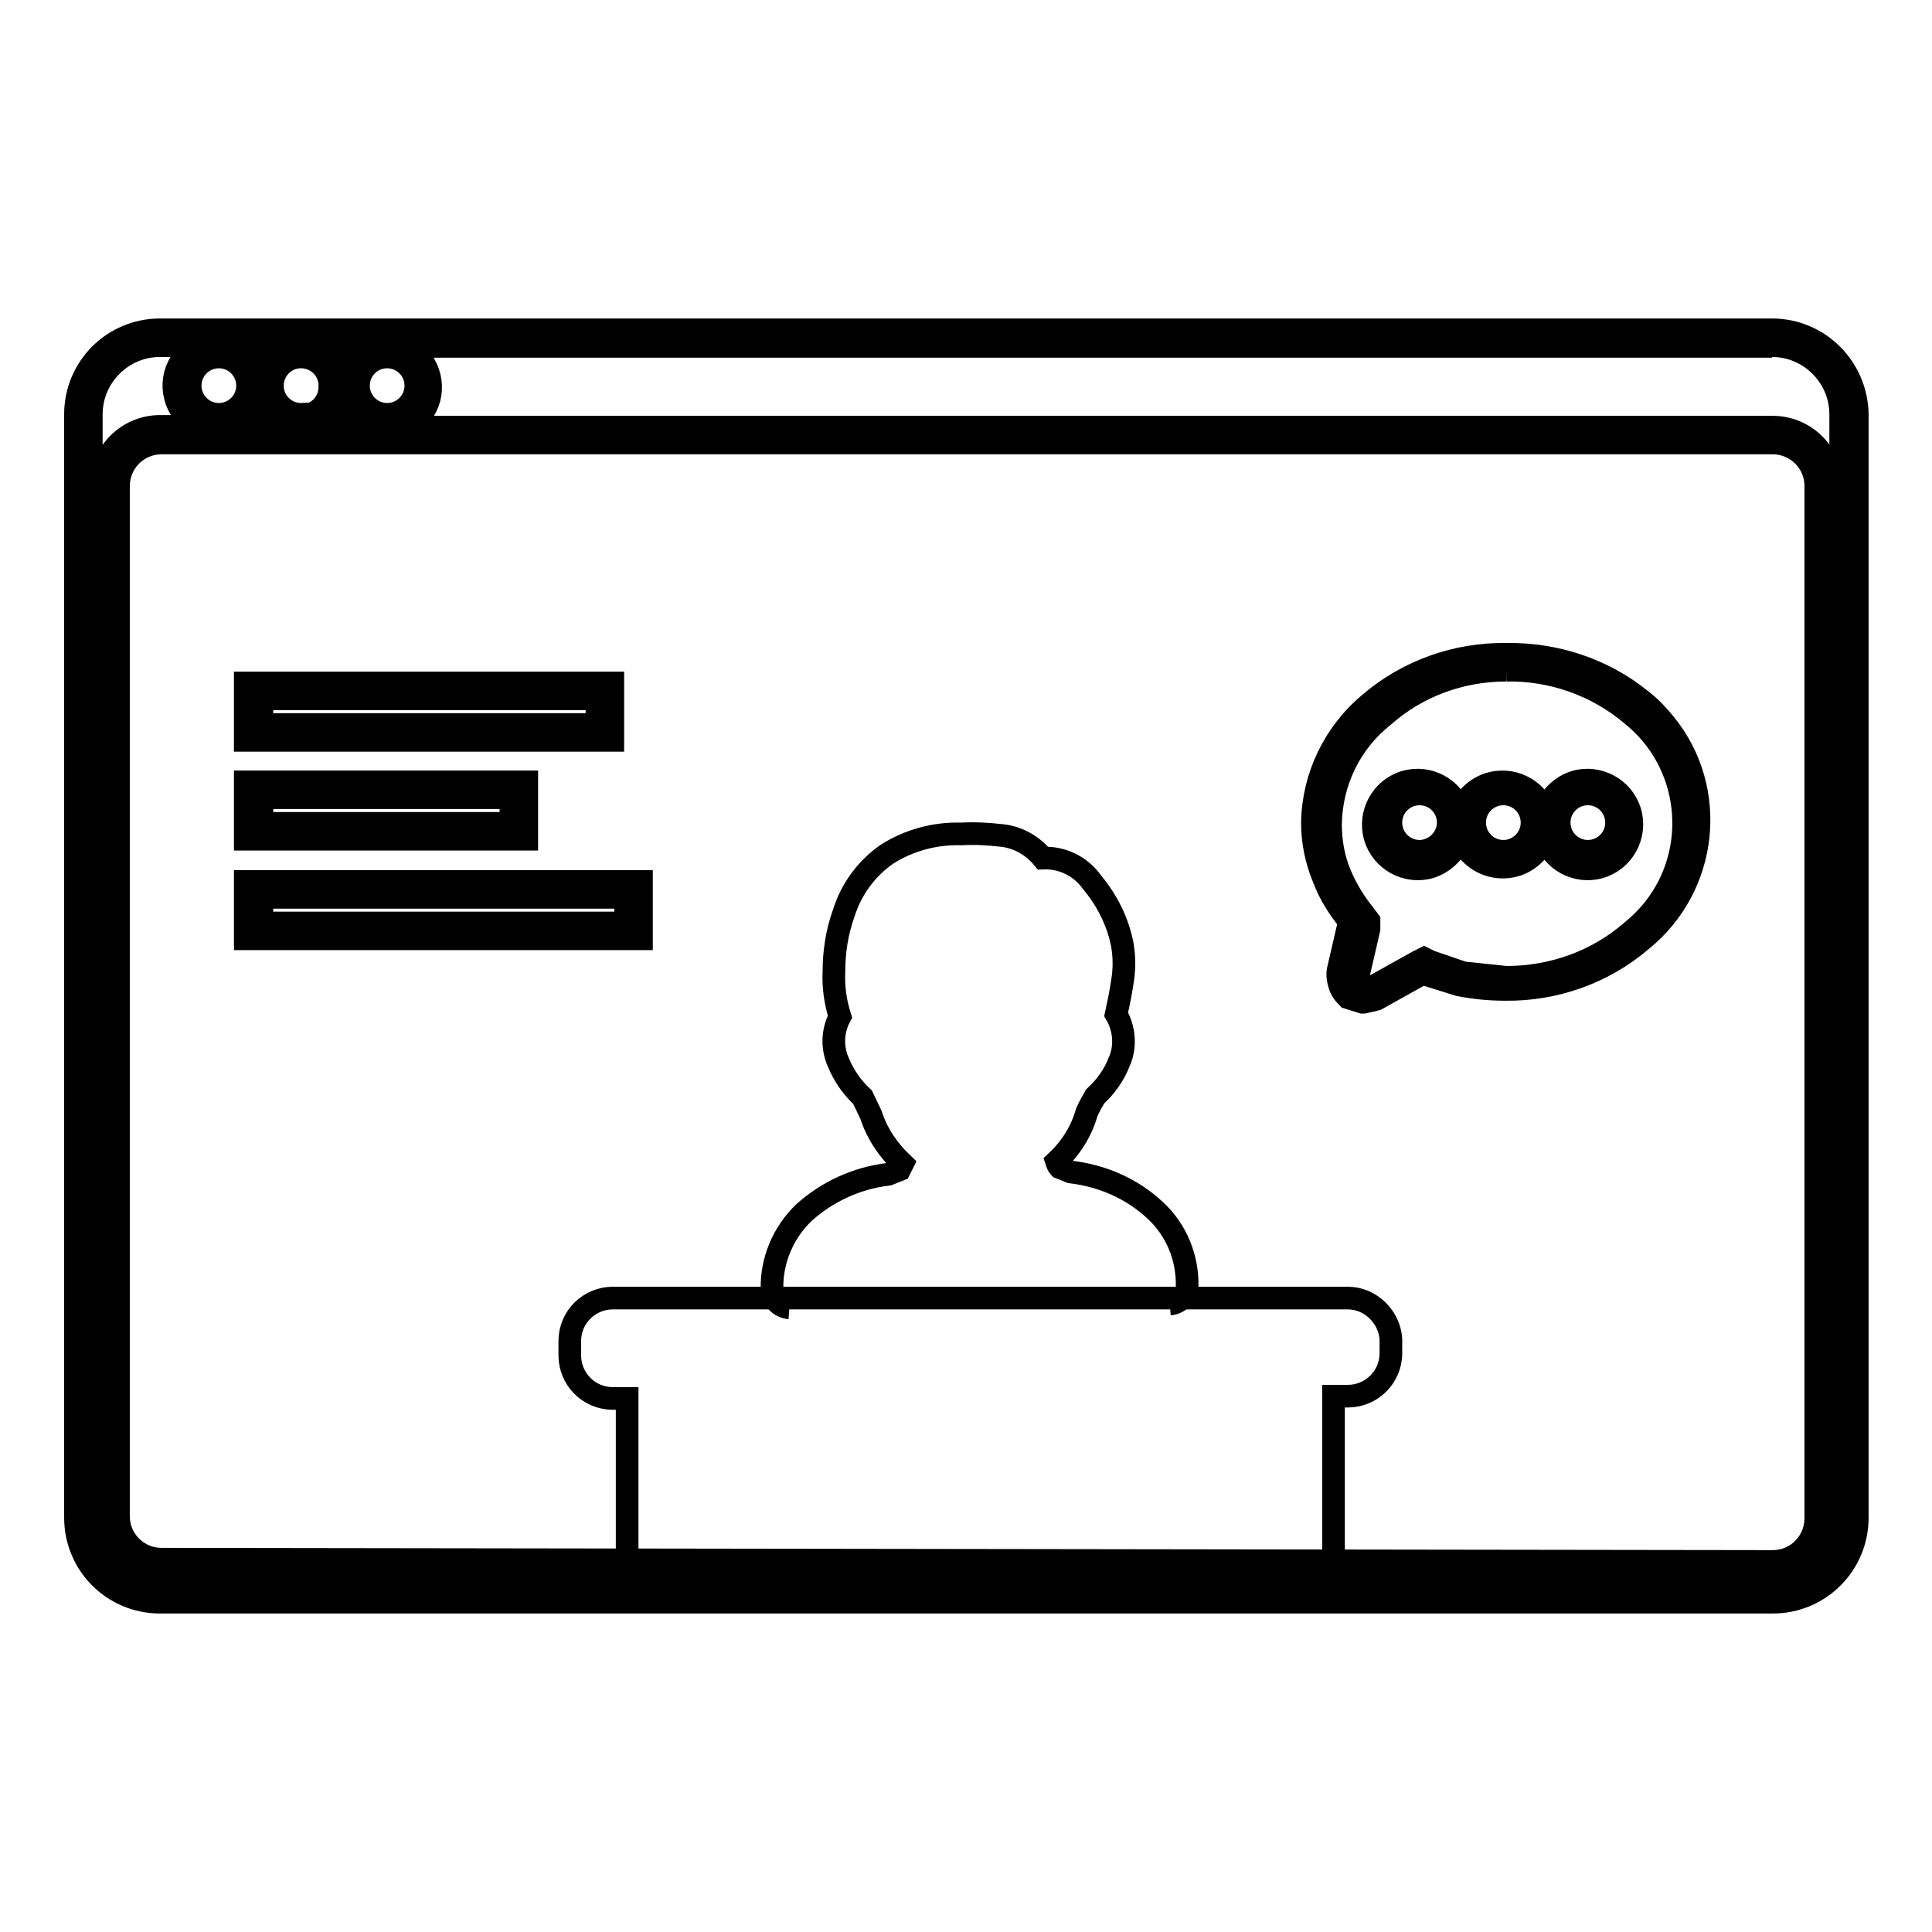 <?xml version="1.0" encoding="utf-8"?>
<!-- Svg Vector Icons : http://www.onlinewebfonts.com/icon -->
<!DOCTYPE svg PUBLIC "-//W3C//DTD SVG 1.1//EN" "http://www.w3.org/Graphics/SVG/1.1/DTD/svg11.dtd">
<svg version="1.1" xmlns="http://www.w3.org/2000/svg" xmlns:xlink="http://www.w3.org/1999/xlink" x="0px" y="0px" viewBox="0 0 256 256" enable-background="new 0 0 256 256" xml:space="preserve">
<g> <path stroke-width="3" fill-opacity="0" stroke="#000000"  d="M21.2,211.2c-5.6,0-10.1-4.5-10.1-10.1l0,0V54.9c0-5.6,4.5-10.1,10.1-10.1h213.7c5.6,0,10.1,4.5,10.1,10.1 l0,0v146.2c0,5.6-4.5,10.1-10.1,10.1l0,0H21.2z M21.2,57.6c-3.7,0-6.7,3-6.7,6.7l0,0v136.8c0,3.7,3,6.7,6.7,6.7h213.7 c3.7,0,6.7-3,6.7-6.7V64.4c0-3.7-3-6.7-6.7-6.7H21.2z M51.1,46.5c-2.7,0-4.8,2.2-4.8,4.8s2.2,4.8,4.8,4.8s4.8-2.2,4.8-4.8l0,0 c0-2.6-2-4.7-4.6-4.8H51.1z M39.9,46.5c-2.7,0-4.8,2.2-4.8,4.8s2.2,4.8,4.8,4.8s4.8-2.2,4.8-4.8l0,0C44.8,48.6,42.6,46.5,39.9,46.5 z M28.8,46.5c-2.7,0-4.8,2.2-4.8,4.8s2.2,4.8,4.8,4.8s4.8-2.2,4.8-4.8l0,0C33.6,48.6,31.4,46.5,28.8,46.5z"/> <path stroke-width="3" fill-opacity="0" stroke="#000000"  d="M234.8,45.8c5,0,9.1,4.1,9.1,9.1l0,0v146.2c0,5-4.1,9.1-9.1,9.1l0,0H21.2c-5,0-9.1-4.1-9.1-9.1l0,0V54.9 c0-5,4.1-9.1,9.1-9.1h5.3c-3,1.3-4.3,4.8-2.9,7.8c0.6,1.3,1.6,2.3,2.9,2.9h-5.3c-4.3,0-7.8,3.5-7.8,7.8v136.8 c0,4.3,3.5,7.8,7.8,7.8h213.7c4.3,0,7.8-3.5,7.8-7.8V64.4c0-4.3-3.5-7.8-7.8-7.8H53.6c3-1.3,4.3-4.8,2.9-7.8 c-0.6-1.3-1.6-2.3-2.9-2.9H234.8 M49,45.8c-1.6,0.7-2.9,2.1-3.4,3.8c-0.5-1.7-1.7-3.1-3.4-3.8H49 M37.8,45.8 c-1.6,0.7-2.9,2.1-3.4,3.8c-0.5-1.7-1.7-3.1-3.4-3.8H37.8 M45.8,52.8c0.5,1.7,1.7,3.1,3.4,3.8h-7c1.6-0.7,2.9-2.1,3.4-3.8  M34.4,52.8c0.5,1.7,1.7,3.1,3.4,3.8h-6.7C32.7,55.9,33.9,54.5,34.4,52.8 M234.8,43.7H21.2c-6.2,0-11.2,5-11.2,11.2v146.2 c0,6.2,5,11.2,11.2,11.2l0,0h213.7c6.2,0,11.2-5,11.2-11.2l0,0V54.9C246,48.7,241,43.7,234.8,43.7L234.8,43.7L234.8,43.7z  M51.3,54.9c-2.1,0-3.8-1.7-3.8-3.8s1.7-3.8,3.8-3.8c2.1,0,3.8,1.7,3.8,3.8l0,0C55.1,53.2,53.4,54.9,51.3,54.9z M40.1,54.9 c-2.1,0.1-3.9-1.5-4-3.6s1.5-3.9,3.6-4c2.1-0.1,3.9,1.5,4,3.6c0,0.1,0,0.3,0,0.4c0,2.1-1.7,3.8-3.8,3.8L40.1,54.9z M29,54.9 c-2.1,0-3.8-1.7-3.8-3.8s1.7-3.8,3.8-3.8s3.8,1.7,3.8,3.8l0,0C32.8,53.2,31.1,54.9,29,54.9z M21.4,206.6c-3.1,0-5.7-2.5-5.7-5.7 V64.4c0-3.1,2.5-5.7,5.7-5.7l0,0h213.5c3.1,0,5.7,2.5,5.7,5.7v136.8c0,3.1-2.5,5.7-5.7,5.7L21.4,206.6z"/> <path stroke-width="3" fill-opacity="0" stroke="#000000"  d="M104.6,173.3c-1.3-0.1-2.3-1.2-2.3-2.5c-0.1-3.8,1.5-7.5,4.2-10.1c3.1-2.8,7-4.6,11.2-5.1l1.5-0.6l0.4-0.8 c-1.9-1.8-3.4-4-4.2-6.5l-1.1-2.3c-1.4-1.3-2.5-2.9-3.2-4.6c-0.9-2-0.8-4.2,0.2-6.1c-0.6-1.9-0.9-3.9-0.8-5.9 c0-2.7,0.4-5.3,1.3-7.8c1-3.2,3-5.9,5.7-7.8c3-1.9,6.4-2.8,9.9-2.7c1.8-0.1,3.5,0,5.3,0.2c2.1,0.2,4.1,1.3,5.5,3 c2.6-0.1,5,1.1,6.5,3.2c2,2.4,3.4,5.2,4,8.2c0.3,1.7,0.3,3.4,0,5.1c-0.2,1.4-0.5,2.8-0.8,4.2c1.1,1.9,1.3,4.3,0.4,6.3 c-0.7,1.8-1.8,3.3-3.2,4.6c-0.4,0.7-0.8,1.4-1.1,2.1c-0.7,2.5-2.1,4.7-4,6.5c0.1,0.3,0.2,0.6,0.4,0.8l1.5,0.6 c4.2,0.5,8.1,2.2,11.2,5.1c2.8,2.6,4.3,6.3,4.2,10.1c-0.1,1.2-1.1,2.2-2.3,2.3"/> <path stroke-width="3" fill-opacity="0" stroke="#000000"  d="M178.6,172H81.2c-3.1,0-5.7,2.5-5.7,5.7v1.9c0,3.1,2.5,5.7,5.7,5.7h1.9v22.5h93.6v-22.8h1.9 c3.1,0,5.7-2.5,5.7-5.7v-1.9C184.1,174.5,181.6,172,178.6,172L178.6,172z"/> <path stroke-width="3" fill-opacity="0" stroke="#000000"  d="M33.6,91.5h46.6v5.4H33.6V91.5z"/> <path stroke-width="3" fill-opacity="0" stroke="#000000"  d="M79.1,92.6V96H34.7v-3.4H79.1 M81.2,90.5H32.5v7.6h48.7V90.5z M33.6,104.6H69v5.4H33.6V104.6z"/> <path stroke-width="3" fill-opacity="0" stroke="#000000"  d="M67.7,105.7v3.4H34.7v-3.4H67.7 M69.8,103.6H32.5v7.6h37.3V103.6z M33.6,117.9H84v5.4H33.6V117.9z"/> <path stroke-width="3" fill-opacity="0" stroke="#000000"  d="M82.9,118.9v3.4H34.7v-3.4H82.9 M85,116.8H32.5v7.6H85V116.8z M180.7,132l-1.3-0.4 c-0.4-0.3-0.7-0.6-0.8-1.1c-0.1-0.4-0.1-0.9,0-1.3l1.7-7l-0.4-0.4c-1.4-1.7-2.6-3.6-3.4-5.7c-1-2.3-1.5-4.7-1.5-7.2 c0.1-5.9,2.8-11.5,7.4-15.2c10.1-8.3,24.7-8.3,34.8,0c8.3,6.7,9.6,18.9,2.9,27.3c-0.9,1.1-1.8,2-2.9,2.9 c-4.8,4.2-11.1,6.6-17.5,6.5c-2,0-4-0.2-5.9-0.6l-4.6-1.5h-0.4l-6.5,3.6H180.7z M210.4,104.4c-2.7,0-4.8,2.2-4.8,4.8 s2.2,4.8,4.8,4.8c2.7,0,4.8-2.2,4.8-4.8S213.1,104.4,210.4,104.4L210.4,104.4z M199.2,104.4c-2.7,0-4.8,2.2-4.8,4.8 s2.2,4.8,4.8,4.8c2.7,0,4.8-2.2,4.8-4.8S201.9,104.4,199.2,104.4L199.2,104.4z M188.1,104.4c-2.7,0-4.8,2.2-4.8,4.8 s2.2,4.8,4.8,4.8c2.7,0,4.8-2.2,4.8-4.8C192.9,106.6,190.7,104.4,188.1,104.4c-0.1,0-0.1,0-0.2,0H188.1z"/> <path stroke-width="3" fill-opacity="0" stroke="#000000"  d="M199.6,88.8c6.1-0.1,12,2,16.6,5.9c7.9,6.3,9.2,17.9,2.9,25.8c-0.9,1.1-1.8,2-2.9,2.9 c-4.6,4-10.5,6.1-16.6,6.1l-5.7-0.6l-4.4-1.5l-0.8-0.4l-0.8,0.4l-6.1,3.4h-1.5l-0.4-0.6c-0.1-0.2-0.1-0.4,0-0.6l1.5-6.5v-1.1 l-0.6-0.8c-1.3-1.6-2.4-3.4-3.2-5.3c-0.9-2.1-1.3-4.4-1.3-6.7c0.1-5.6,2.6-10.8,7-14.3C187.8,90.9,193.6,88.8,199.6,88.8  M204.7,107.6c-1.1-3.1-4.4-4.7-7.5-3.7c-1.7,0.6-3.1,1.9-3.7,3.7c-0.9-3.1-4.2-4.9-7.3-4s-4.9,4.2-4,7.3c0.9,3.1,4.2,4.9,7.3,4 c1.9-0.6,3.4-2.1,4-4c1.1,3.1,4.4,4.7,7.5,3.7c1.7-0.6,3.1-1.9,3.7-3.7c0.9,3.1,4.2,4.9,7.3,4c3.1-0.9,4.9-4.2,4-7.3 c-0.9-3.1-4.2-4.9-7.3-4C206.8,104.2,205.3,105.7,204.7,107.6 M199.6,86.7c-6.6-0.1-13.1,2.2-18.1,6.5c-4.7,3.9-7.5,9.7-7.6,15.8 c0,2.5,0.5,5,1.5,7.4c0.8,2.1,2,4,3.4,5.7l-1.5,6.5c-0.1,0.6,0,1.3,0.2,1.9c0.2,0.7,0.6,1.2,1.1,1.7l1.9,0.6h0.2l1.7-0.4l6.1-3.4 l4.8,1.5c2,0.4,4.1,0.6,6.1,0.6c6.6,0.1,13.1-2.2,18.1-6.5c8.8-7.1,10.2-20,3.1-28.7c-0.9-1.1-1.9-2.2-3.1-3.1 C212.5,88.7,206.1,86.6,199.6,86.7L199.6,86.7z M210.4,112.8c-2.1,0-3.8-1.7-3.8-3.8s1.7-3.8,3.8-3.8s3.8,1.7,3.8,3.8 S212.5,112.8,210.4,112.8L210.4,112.8z M199.2,112.8c-2.1,0-3.8-1.7-3.8-3.8s1.7-3.8,3.8-3.8s3.8,1.7,3.8,3.8 S201.3,112.8,199.2,112.8L199.2,112.8z M188.1,112.8c-2.1,0-3.8-1.7-3.8-3.8s1.7-3.8,3.8-3.8s3.8,1.7,3.8,3.8 S190.1,112.8,188.1,112.8L188.1,112.8z"/></g>
</svg>
